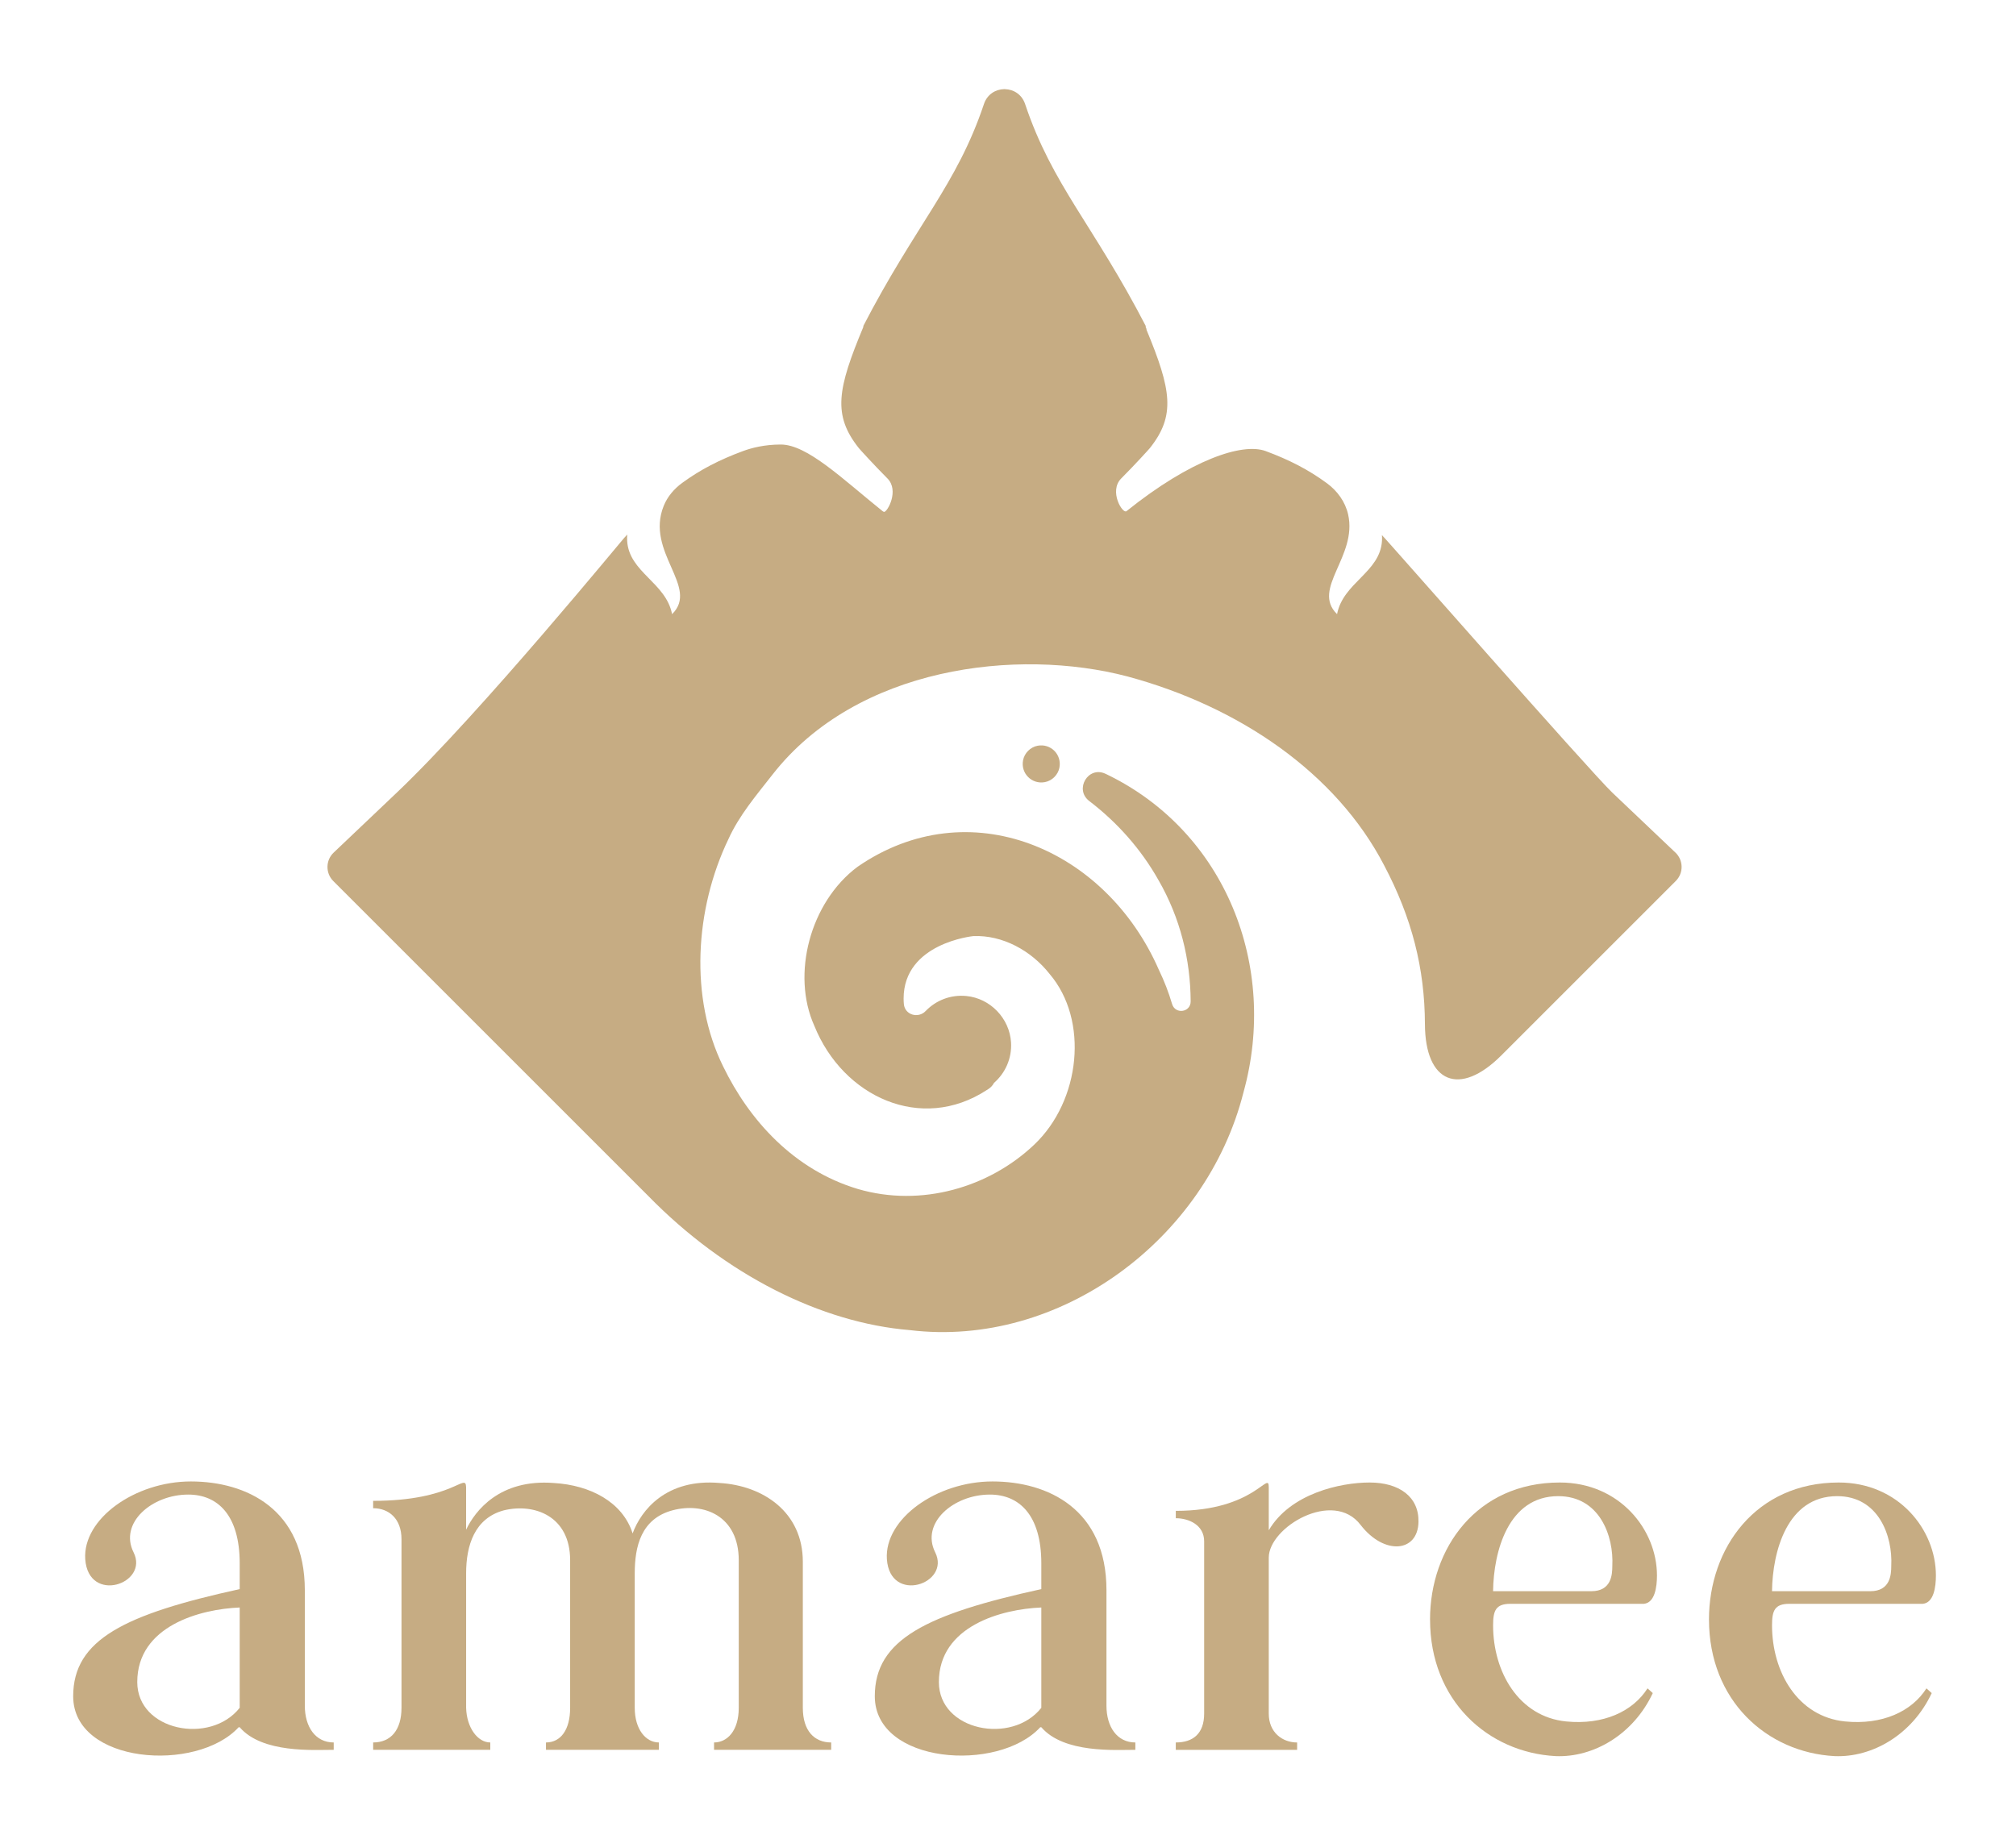 <?xml version="1.0" encoding="UTF-8"?>
<svg id="Layer_1" xmlns="http://www.w3.org/2000/svg" version="1.1" viewBox="0 0 985.97 897.5">
  <!-- Generator: Adobe Illustrator 29.4.0, SVG Export Plug-In . SVG Version: 2.1.0 Build 152)  -->
  <defs>
    <style>
      .st0 {
        fill: #c6ac83;
      }
    </style>
  </defs>
  <g>
    <path class="st0" d="M117.23,844.91h-.51c-20.55,22.35-80.93,17.98-80.93-15.16,0-27.75,25.18-40.08,81.44-52.41v-12.59c0-23.63-10.79-33.65-25.18-33.65-17.73,0-33.91,13.87-26.72,28.26,7.71,15.41-22.09,25.43-23.64,3.34-1.28-19.78,24.41-38.02,51.64-38.02s55.75,13.62,55.75,53.18v56.52c0,10.28,5.14,17.98,14.13,17.98v3.6c-9.76,0-34.94,1.8-45.99-11.05ZM117.23,786.34c-19.27.77-50.1,8.99-50.1,36.48,0,23.89,35.71,30.83,50.1,12.59v-49.07Z"/>
    <path class="st0" d="M182.49,852.36c8.73,0,13.87-6.17,13.87-16.96v-82.47c0-10.02-6.17-15.16-13.87-15.16v-3.6c39.56,0,45.22-14.13,45.47-6.68v20.81c4.37-9.25,16.44-24.92,42.9-22.86,17.73,1.03,33.65,9.25,38.54,24.66,4.11-11.3,16.44-26.98,42.65-24.66,21.07,1.28,40.59,14.13,40.59,38.54v71.42c0,11.3,5.65,16.96,13.87,16.96v3.6h-57.29v-3.6c6.42,0,12.08-5.65,12.08-16.96v-72.19c0-21.58-16.96-28.52-32.37-24.41-15.41,4.11-18.5,17.73-18.5,30.83v65.77c0,10.53,5.4,16.96,11.82,16.96v3.6h-55.23v-3.6c7.19,0,11.82-6.17,11.82-16.96v-72.19c0-21.58-17.47-28-32.37-24.41-14.39,3.85-18.5,17.21-18.5,30.83v65.77c.26,9.76,5.65,16.96,11.82,16.96v3.6h-57.29v-3.6Z"/>
    <path class="st0" d="M509.28,844.91h-.51c-20.55,22.35-80.93,17.98-80.93-15.16,0-27.75,25.18-40.08,81.44-52.41v-12.59c0-23.63-10.79-33.65-25.18-33.65-17.73,0-33.91,13.87-26.72,28.26,7.71,15.41-22.09,25.43-23.63,3.34-1.28-19.78,24.41-38.02,51.64-38.02s55.75,13.62,55.75,53.18v56.52c0,10.28,5.14,17.98,14.13,17.98v3.6c-9.76,0-34.94,1.8-45.99-11.05ZM509.28,786.34c-19.27.77-50.1,8.99-50.1,36.48,0,23.89,35.71,30.83,50.1,12.59v-49.07Z"/>
    <path class="st0" d="M575.05,852.36c8.48,0,13.87-4.37,13.87-14.13v-84.26c0-7.96-7.45-11.3-13.87-11.3v-3.6c38.79,0,45.47-20.04,45.47-11.56v21.07c10.53-17.98,34.94-23.38,49.33-23.38s24.15,6.94,23.89,19.27c-.26,14.9-16.7,16.44-28.26,1.54-13.36-17.73-44.96,1.03-44.96,15.93v76.3c0,9.25,6.68,14.13,13.87,14.13v3.6h-59.35v-3.6Z"/>
    <path class="st0" d="M699.39,792.25c0-34.94,22.86-67.05,63.46-67.05,29.29,0,47.53,23.12,47.53,45.47,0,5.65-1.03,13.36-6.42,13.87h-65.25c-7.19,0-8.48,3.34-8.48,10.53,0,22.86,12.59,44.7,35.71,47.01,18.24,1.8,32.63-4.88,39.82-16.18l2.57,2.31c-9.51,20.3-29.03,31.6-47.53,30.83-33.14-1.8-61.4-27.23-61.4-66.8ZM778.26,778.37c9.76,0,10.28-7.96,10.28-12.33.77-14.64-6.17-34.17-26.46-34.17-24.41,0-31.6,26.98-31.86,46.5h48.04Z"/>
    <path class="st0" d="M835.81,792.25c0-34.94,22.86-67.05,63.46-67.05,29.29,0,47.53,23.12,47.53,45.47,0,5.65-1.03,13.36-6.42,13.87h-65.25c-7.19,0-8.48,3.34-8.48,10.53,0,22.86,12.59,44.7,35.71,47.01,18.24,1.8,32.63-4.88,39.82-16.18l2.57,2.31c-9.51,20.3-29.03,31.6-47.53,30.83-33.14-1.8-61.4-27.23-61.4-66.8ZM914.68,778.37c9.76,0,10.28-7.96,10.28-12.33.77-14.64-6.17-34.17-26.46-34.17-24.41,0-31.6,26.98-31.86,46.5h48.04Z"/>
  </g>
  <g>
    <path class="st0" d="M500.35,371.92c-1.21,6.39,4.28,11.88,10.67,10.67,3.55-.67,6.45-3.57,7.12-7.12,1.21-6.39-4.28-11.89-10.67-10.68-3.55.67-6.45,3.58-7.12,7.12Z"/>
    <path class="st0" d="M819.42,417.07l-30.93-29.39c-10.41-9.89-111.96-125.5-111.7-124.9-.31-.35-.61-.67-.92-1.01.07.96.07,1.88.02,2.77-.92,15.47-18.98,20.39-21.97,35.88h0c-12.72-12.39,10.06-28.17,5.41-48.78-1.39-6.15-5.24-11.49-10.32-15.22-9.04-6.65-18.38-11.45-29.98-15.76-11.41-4.24-36.75,4.21-68.09,29.38-1.88,1.51-8.79-9.78-2.55-16.03,6.37-6.37,13.45-14.16,13.94-14.77,12.73-15.98,10.57-28.55-1.66-58.06l.1-.14c-.18-.44-.36-.86-.54-1.3.06.06.11.12.18.19-.07-.14-.15-.28-.22-.42.16.17.29.32.46.51-25.96-50.22-45.98-69.38-59.3-109.13-1.6-4.77-5.7-7.19-9.84-7.27v-.02s-.07,0-.11,0c-.07,0-.14,0-.22,0-.03,0-.07,0-.1,0h0c-4.15.09-8.26,2.51-9.86,7.29-13.31,39.7-33.32,58.85-59.25,109.04.17-.19.3-.33.47-.52-.02.05-.04.09-.05.13-.07.13-.13.26-.2.39.03-.03.05-.06.08-.09-12.73,30.5-15.13,43.17-2.21,59.4.49.61,7.57,8.4,13.94,14.78,5.92,5.92-.03,16.52-1.62,16.38-.24-.06-.48-.17-.72-.36-19.64-15.77-36.92-32.67-49.89-32.59-7.83.02-14.11,1.61-18.42,3.21-11.49,4.26-20.76,9.02-29.72,15.57-3.94,2.88-7.21,6.7-9.03,11.23-9.14,22.68,17.65,39.74,4.09,52.96h0c-2.99-15.49-21.05-20.41-21.97-35.88-.06-.97-.03-1.99.05-3.05-.39.44-.77.84-1.17,1.29.33-.77-70.23,85.68-111.49,124.9l-30.93,29.39c-3.96,3.76-4.04,10.05-.18,13.91l153.94,153.94c38.02,38.92,84.91,62.18,127.99,65.73,73.22,8.88,145.03-44.18,163.23-116.35,17.07-61.55-8.73-127.48-67.04-155.58-.17-.08-.33-.16-.5-.23-8.45-3.94-15.3,7.68-7.9,13.34,13.7,10.48,25.28,23.48,33.83,38.64,10.74,18.62,15.66,38.96,15.77,59.37.03,5.42-7.56,6.48-9.09,1.28-1.67-5.65-3.8-11.2-6.41-16.59-26.02-59.71-93.1-88.09-147.45-50.5-23.16,17.3-32.45,52.58-21.1,77.78,14.08,34.86,52.34,52.28,84.28,31.44.23-.14.45-.28.68-.42,1.36-.85,2.31-1.93,2.91-3.11,5.46-4.75,8.79-11.88,8.33-19.78-.69-11.75-10.13-21.59-21.84-22.72-7.83-.76-14.99,2.21-19.91,7.34-3.66,3.81-10.15,1.91-10.66-3.35-.09-.9-.13-1.82-.13-2.74,0-27.15,33.97-30.55,34.12-30.55,14.18-.6,28.22,7.01,37.26,18.49,19.3,22.6,15.22,62-7.53,83.55-22.01,20.9-55.24,30.73-86.2,21.67-31.26-9.35-53.11-33.56-65.94-60.02-16.42-33.28-13.89-76.85,2.62-111.16,5.29-11.69,13.68-21.47,21.61-31.62,41.17-52.67,119.56-62.15,173.6-47.91,54.57,14.72,102,47.17,125.48,92.4,13.56,25.69,19.85,50.4,19.94,77.64.1,28.8,16.97,35.71,37.34,15.34l85.35-85.35c3.86-3.86,3.78-10.14-.18-13.91Z"/>
  </g>
</svg>